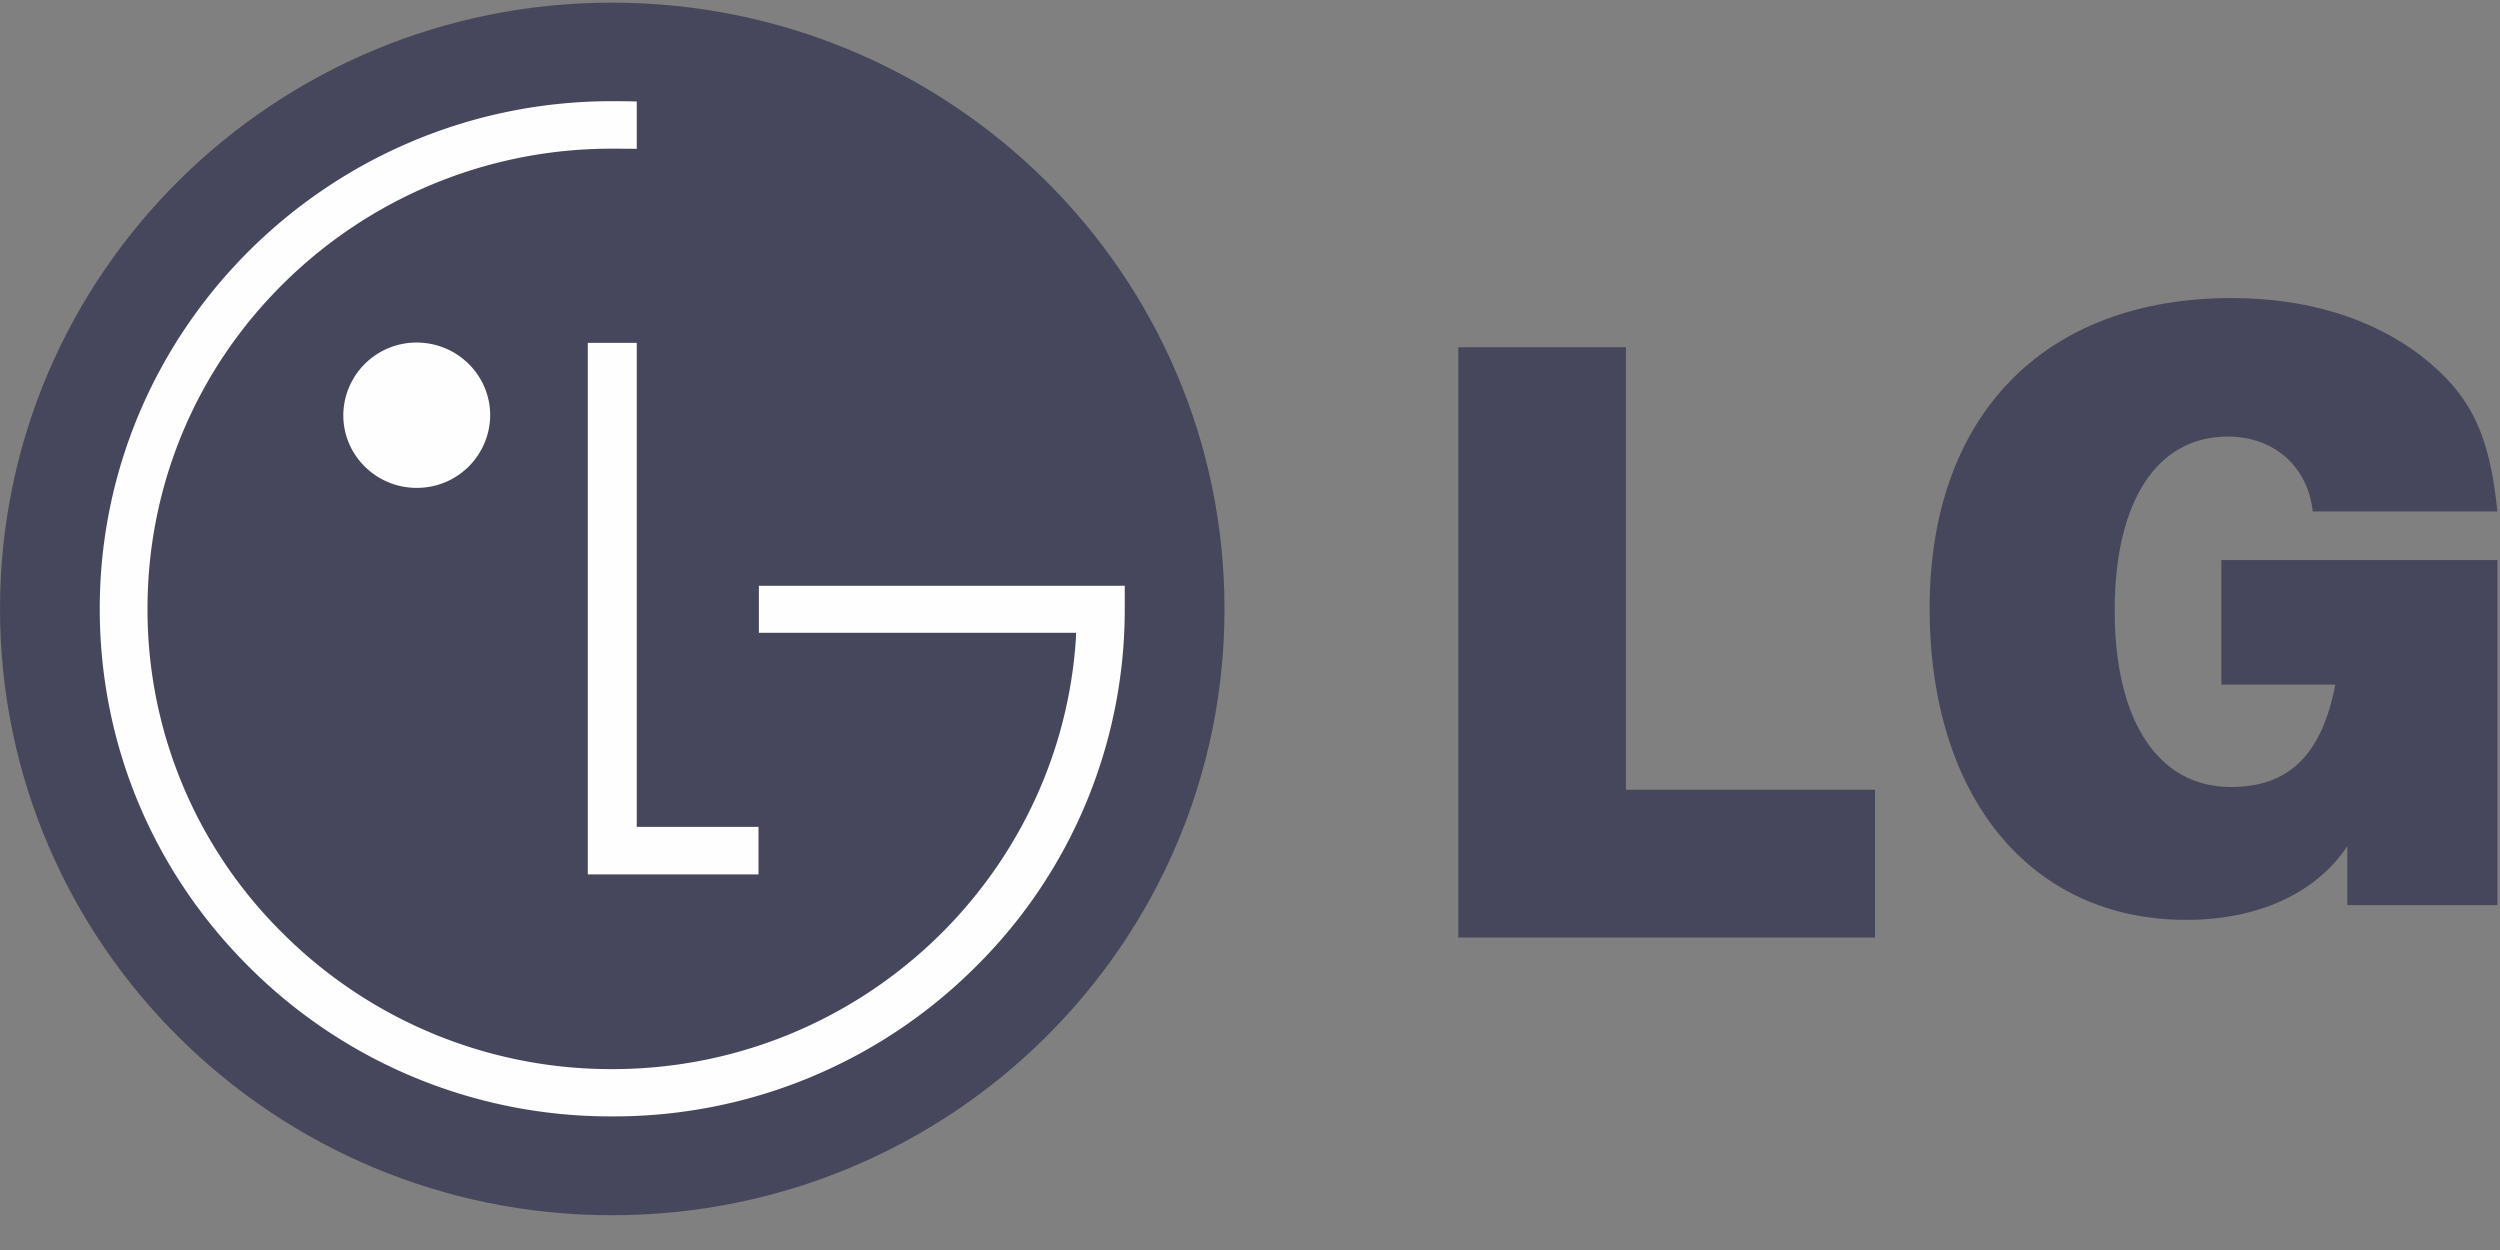 <svg xmlns="http://www.w3.org/2000/svg" width="40" height="20" viewBox="0 0 40 20">
    <rect x="0" y="0" width="40" height="20" fill="#808080" stroke="none"/>
    <g fill="none" fill-rule="evenodd">
        <path fill="#46475C" d="M23.333 5.556h2.682v7.08H30V15h-6.667zM37.557 13.539c-.5.752-1.426 1.179-2.58 1.179-2.484 0-4.103-1.96-4.103-4.987 0-3.07 1.82-4.962 4.835-4.962 1.202 0 2.229.319 3.023.919.801.628 1.098 1.246 1.227 2.495h-2.955c-.08-.73-.632-1.198-1.359-1.198-1.142 0-1.81 1.045-1.81 2.784 0 1.764.694 2.823 1.86 2.823.92 0 1.452-.506 1.67-1.638h-1.823V8.961h4.417v5.521h-2.402v-.943M9.79 19.444c5.415 0 9.802-4.34 9.802-9.7 0-5.362-4.387-9.702-9.803-9.702C4.386.042 0 4.382 0 9.743c0 5.36 4.386 9.701 9.79 9.701"/>
        <path fill="#FEFEFE" d="M9.405 5.486v8.504h2.731v-.76h-1.948V5.486zM6.666 7.806a1.17 1.17 0 0 0 1.177-1.16c0-.645-.528-1.165-1.177-1.165a1.17 1.17 0 0 0-1.173 1.165c0 .64.528 1.16 1.173 1.16"/>
        <path fill="#FEFEFE" d="M10.188 1.624c-.103-.004-.3-.005-.399-.005-4.516 0-8.193 3.642-8.193 8.121 0 2.171.854 4.209 2.402 5.744a8.172 8.172 0 0 0 5.791 2.378 8.184 8.184 0 0 0 5.806-2.378 8.038 8.038 0 0 0 2.401-5.744v-.368l-.322.001h-5.532v.752h5.075c-.001.017-.002.096-.004.112-.26 3.829-3.486 6.869-7.42 6.869a7.433 7.433 0 0 1-5.257-2.162A7.273 7.273 0 0 1 2.36 9.74c0-1.967.774-3.82 2.176-5.205a7.447 7.447 0 0 1 5.257-2.156c.086 0 .301 0 .395.003v-.758"/>
    </g>
</svg>
